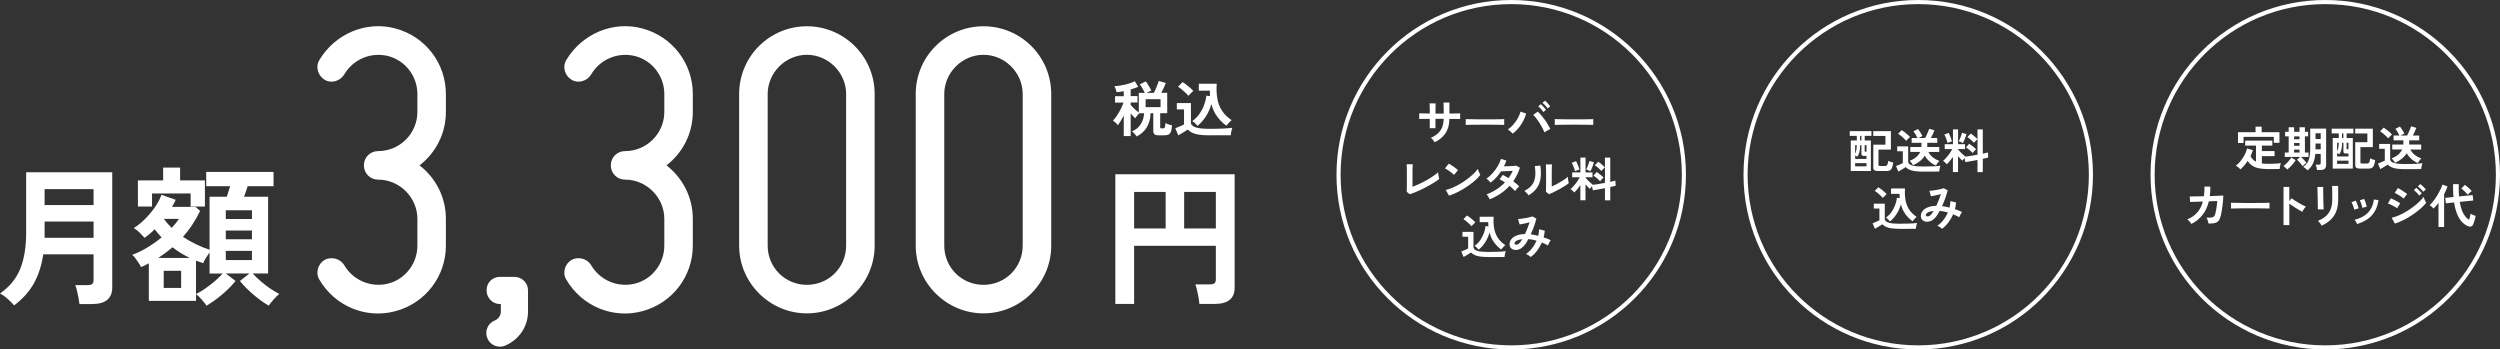 <?xml version="1.0" encoding="UTF-8"?><svg id="b" xmlns="http://www.w3.org/2000/svg" width="608.07" height="85" viewBox="0 0 608.07 85"><rect x="0" y="0" width="608.07" height="85" fill="#333333" stroke="none"/><g id="c"><path d="M3.44,74.28c-.39-.46-.92-.99-1.59-1.59-.67-.6-1.29-1.03-1.85-1.3,2.31-1.61,3.95-3.61,4.92-5.99.96-2.39,1.44-5.32,1.44-8.81v-14.69h20.94v27.99c0,2.7-1.62,4.06-4.86,4.06h-3.11c-.05-.44-.13-.95-.24-1.53-.11-.58-.23-1.16-.37-1.72-.13-.56-.27-1.01-.42-1.35h2.96c.54,0,.92-.09,1.15-.26.23-.17.35-.51.35-1.02v-6.21h-12.24c-.39,2.68-1.15,5.03-2.27,7.04-1.12,2.01-2.73,3.81-4.82,5.39ZM10.85,49.87h11.91v-3.87h-11.91v3.87ZM10.85,57.84h11.91v-3.95h-11.91v3.95Z" fill="#fff"/><path d="M50.24,74.36c-.29-.44-.69-.94-1.19-1.52-.5-.57-.96-1.01-1.37-1.3v1.64h-11.48v-9.14c-.32.17-.63.33-.93.49-.3.16-.63.3-.97.42-.12-.27-.31-.6-.57-.99-.26-.39-.52-.77-.8-1.15-.28-.38-.54-.65-.79-.82,1.22-.44,2.45-1.04,3.69-1.79,1.24-.75,2.4-1.57,3.47-2.45-.29-.32-.58-.64-.86-.97-.28-.33-.55-.66-.82-1.01-.39.39-.79.76-1.21,1.11-.42.35-.83.68-1.24.97-.32-.37-.73-.79-1.22-1.28-.5-.49-.97-.85-1.41-1.1.88-.54,1.77-1.25,2.67-2.14.9-.89,1.72-1.86,2.45-2.91.73-1.05,1.27-2.06,1.61-3.03l3.47,1.21c-.12.27-.26.55-.4.84-.15.29-.32.58-.51.88h5.74l1.1.99c-.54,1.12-1.15,2.21-1.85,3.27-.69,1.06-1.47,2.06-2.32,3.02,1.02.68,2.09,1.29,3.22,1.83,1.12.54,2.2.97,3.25,1.32v-12.9h4.2c.12-.39.26-.82.4-1.28.15-.46.28-.89.4-1.28h-5.81v-3.47h16.37v3.47h-6.29c-.12.39-.26.81-.42,1.26-.16.45-.31.88-.46,1.3h5.85v18.67h-3.76c.54.58,1.17,1.2,1.92,1.85.74.65,1.52,1.24,2.32,1.79.8.55,1.55.99,2.23,1.33-.39.32-.84.76-1.35,1.33-.51.57-.91,1.08-1.21,1.52-1.22-.71-2.46-1.6-3.73-2.69-1.27-1.08-2.36-2.19-3.29-3.31l2.34-1.83h-5.77l2.38,1.83c-.9,1.12-2,2.22-3.29,3.31-1.29,1.08-2.55,1.98-3.76,2.69ZM33.54,50.24v-6.36h6.14v-3.11h4.13v3.11h6.03v6.36h-3.47v-3.18h-9.39v3.18h-3.44ZM38.51,62.73h7.64c-1.49-.71-2.89-1.57-4.2-2.59-.54.46-1.09.91-1.66,1.33-.57.43-1.16.85-1.77,1.26ZM39.82,70.04h4.24v-4.17h-4.24v4.17ZM41.76,55.43c.73-.78,1.32-1.51,1.75-2.19h-3.65c.58.8,1.22,1.54,1.9,2.19ZM47.68,71.51c.68-.32,1.43-.75,2.23-1.32.8-.56,1.58-1.16,2.34-1.81.75-.65,1.39-1.26,1.9-1.85h-3.18v-5.15c-.27.39-.56.84-.88,1.35-.32.51-.54.94-.66,1.28-.29-.1-.58-.2-.88-.31-.29-.11-.58-.21-.88-.31v8.11ZM54.92,53.27h6.36v-2.12h-6.36v2.12ZM54.92,58.2h6.36v-2.12h-6.36v2.12ZM54.92,63.25h6.36v-2.23h-6.36v2.23Z" fill="#fff"/><path d="M271.28,73.92v-31.54h29.02v27.56c0,2.66-1.61,3.98-4.82,3.98h-3.76c-.02-.41-.09-.93-.2-1.55-.11-.62-.23-1.22-.37-1.81-.13-.58-.27-1.05-.42-1.39h3.54c.51,0,.88-.08,1.11-.26s.35-.51.35-1.02v-8.11h-19.88v14.14h-4.57ZM275.85,55.57h7.67v-8.88h-7.67v8.88ZM288.02,55.57h7.71v-8.88h-7.71v8.88Z" fill="#fff"/><path d="M276.46,33.21c-.13-.22-.3-.45-.52-.7-.22-.25-.43-.44-.63-.57.64-.24,1.17-.58,1.6-1.04s.76-.98.99-1.57c.23-.59.35-1.18.38-1.78h-1.18c-.16.15-.33.34-.53.59-.2.25-.34.45-.44.62-.16-.14-.33-.31-.53-.52-.2-.21-.39-.43-.59-.65v5.5h-1.68v-4.96c-.25.47-.5.91-.76,1.33-.26.42-.49.75-.68,1.01-.08-.14-.19-.28-.34-.43-.15-.15-.3-.29-.46-.42-.15-.13-.28-.22-.39-.28.3-.3.62-.71.96-1.21.33-.5.64-1.04.93-1.6s.52-1.09.68-1.58h-2.06v-1.56h2.12v-1.21c-.3.06-.6.11-.9.15-.29.04-.57.08-.84.1-.02-.12-.06-.27-.12-.46-.06-.19-.13-.37-.21-.56-.07-.19-.14-.34-.21-.46.32,0,.71-.03,1.15-.1.44-.06.9-.15,1.38-.26.48-.11.93-.23,1.36-.38.43-.14.78-.3,1.07-.46l.84,1.34c-.25.13-.54.25-.85.35-.31.11-.64.21-.99.31v1.62h1.65v1.56h-1.65v.59c.16.19.35.39.57.62.22.23.46.46.71.68.25.22.48.4.7.55v-4.79h1.46c-.16-.33-.35-.7-.58-1.1-.23-.4-.44-.73-.64-.97l1.47-.72c.14.19.29.41.46.68.17.27.34.54.49.82.16.27.29.53.4.76-.17.06-.36.14-.57.24-.21.1-.4.2-.58.29h1.75c.16-.3.31-.63.47-.99.16-.35.3-.7.43-1.04.13-.34.23-.62.29-.86l1.72.5c-.12.31-.28.69-.48,1.13-.2.44-.41.86-.64,1.25h1.46v4.97h-1.71v3.38c0,.11.02.18.07.23.04.04.15.07.3.07h.32c.13,0,.23-.02.31-.07.08-.05.14-.16.18-.35.04-.18.08-.47.11-.86.12.06.27.13.47.21s.39.15.6.21c.2.06.38.11.52.14-.04.67-.13,1.18-.27,1.53-.14.35-.34.59-.6.71s-.6.18-1.02.18h-1.29c-.51,0-.87-.08-1.07-.25-.21-.17-.31-.45-.31-.84v-4.29h-.66c-.02,1.25-.31,2.36-.86,3.33s-1.4,1.75-2.54,2.32ZM278.65,26.05h3.63v-1.93h-3.63v1.93Z" fill="#fff"/><path d="M294.29,32.92c-1.04,0-1.9-.05-2.59-.15-.69-.1-1.25-.26-1.69-.47-.44-.21-.82-.47-1.13-.79-.18.13-.4.28-.68.45-.28.17-.56.34-.85.52-.29.17-.54.32-.76.43l-.72-1.72c.2-.08.43-.17.71-.29s.55-.23.82-.35.46-.22.59-.29v-3.66h-1.75v-1.53h3.43v4.97c.19.47.63.8,1.35,1s1.81.29,3.29.29c1.25,0,2.33-.02,3.24-.07.9-.04,1.63-.11,2.19-.18-.05.11-.1.28-.16.51-.06.23-.11.47-.15.71s-.06.44-.07.59c-.28,0-.63,0-1.07,0s-.91,0-1.4.01-.97,0-1.42,0h-1.15ZM289.07,23.31c-.18-.22-.41-.46-.71-.74s-.6-.55-.93-.82-.62-.49-.9-.65l1.1-1.13c.25.14.54.34.88.6.34.26.67.53.99.81.32.28.57.52.74.73-.09.08-.21.19-.37.35-.16.15-.31.31-.46.46-.15.16-.27.29-.35.4ZM291.27,30.61c-.17-.21-.37-.42-.6-.64s-.46-.39-.68-.52c.68-.47,1.25-1.04,1.73-1.72.48-.68.86-1.4,1.15-2.18.29-.77.48-1.54.57-2.29l.88.13c-.02-.22-.03-.43-.04-.65s-.01-.45-.01-.68h-2.68v-1.69h4.35c-.09,1.32-.04,2.53.15,3.61.19,1.08.56,2.06,1.12,2.92s1.34,1.64,2.35,2.32c-.23.19-.46.42-.71.69s-.44.5-.57.66c-.86-.63-1.61-1.37-2.24-2.23-.63-.86-1.09-1.87-1.4-3.04-.3,1.08-.74,2.07-1.3,2.96-.56.9-1.25,1.68-2.07,2.35Z" fill="#fff"/><path d="M101.52,59.74v-6.51c0-5.21-4.34-9.54-9.54-9.54-1.95,0-3.47-1.52-3.47-3.47s1.52-3.47,3.47-3.47c5.21,0,9.54-4.23,9.54-9.54v-4.34c0-4.34-2.93-8.13-7.05-9.22-4.23-1.08-8.57.76-10.74,4.45-.98,1.63-3.14,2.28-4.77,1.3s-2.28-3.14-1.3-4.77c3.8-6.4,11.39-9.65,18.54-7.7,7.27,1.95,12.25,8.46,12.25,15.94v4.34c0,5.31-2.49,9.98-6.4,13.01,3.9,3.04,6.4,7.7,6.4,13.01v6.51c0,7.48-4.99,13.99-12.25,15.94-7.16,1.95-14.75-1.19-18.54-7.7-.98-1.63-.33-3.8,1.3-4.77,1.63-.87,3.8-.33,4.77,1.3,2.17,3.69,6.51,5.53,10.74,4.45,4.12-1.08,7.05-4.88,7.05-9.22Z" fill="#fff"/><path d="M121.82,75.79v-1.84h-.22c-1.84,0-3.25-1.52-3.25-3.36s1.41-3.25,3.25-3.25h3.47c1.84,0,3.36,1.41,3.36,3.25v5.21c0,3.58-2.17,6.83-5.53,8.24-1.73.76-3.69-.11-4.34-1.73-.76-1.74.11-3.69,1.74-4.34.87-.33,1.52-1.19,1.52-2.17Z" fill="#fff"/><path d="M161.58,59.74v-6.51c0-5.21-4.34-9.54-9.54-9.54-1.95,0-3.47-1.52-3.47-3.47s1.52-3.47,3.47-3.47c5.21,0,9.54-4.23,9.54-9.54v-4.34c0-4.34-2.93-8.13-7.05-9.22-4.23-1.08-8.57.76-10.74,4.45-.98,1.63-3.14,2.28-4.77,1.3s-2.28-3.14-1.3-4.77c3.8-6.4,11.39-9.65,18.54-7.7,7.27,1.95,12.25,8.46,12.25,15.94v4.34c0,5.31-2.49,9.98-6.4,13.01,3.9,3.04,6.4,7.7,6.4,13.01v6.51c0,7.48-4.99,13.99-12.25,15.94-7.16,1.95-14.75-1.19-18.54-7.7-.98-1.63-.33-3.8,1.3-4.77,1.63-.87,3.8-.33,4.77,1.3,2.17,3.69,6.51,5.53,10.74,4.45,4.12-1.08,7.05-4.88,7.05-9.22Z" fill="#fff"/><path d="M179.78,59.74V22.87c0-9.11,7.37-16.48,16.48-16.48s16.48,7.37,16.48,16.48v36.87c0,9.11-7.48,16.48-16.48,16.48s-16.48-7.37-16.48-16.48ZM186.72,22.87v36.87c0,5.31,4.23,9.54,9.54,9.54s9.54-4.23,9.54-9.54V22.87c0-5.21-4.34-9.54-9.54-9.54s-9.54,4.34-9.54,9.54Z" fill="#fff"/><path d="M222.73,59.74V22.87c0-9.11,7.37-16.48,16.48-16.48s16.48,7.37,16.48,16.48v36.87c0,9.11-7.48,16.48-16.48,16.48s-16.48-7.37-16.48-16.48ZM229.67,22.87v36.87c0,5.31,4.23,9.54,9.54,9.54s9.54-4.23,9.54-9.54V22.87c0-5.21-4.34-9.54-9.54-9.54s-9.54,4.34-9.54,9.54Z" fill="#fff"/><circle cx="367.57" cy="42.5" r="42" fill="none" stroke="#fff" stroke-miterlimit="10"/><circle cx="466.57" cy="42.5" r="42" fill="none" stroke="#fff" stroke-miterlimit="10"/><circle cx="565.57" cy="42.5" r="42" fill="none" stroke="#fff" stroke-miterlimit="10"/><path d="M348.95,34.58c-.1-.16-.24-.35-.41-.56-.18-.21-.35-.38-.53-.5,1.05-.44,1.83-1.02,2.34-1.76.51-.74.77-1.69.8-2.86h-2.01v2.28h-1.38v-2.27c-.38,0-.74,0-1.08,0-.35,0-.65,0-.92.01-.26,0-.45,0-.57.02v-1.38c.08,0,.25,0,.51.01.26,0,.57.01.93.02.36,0,.74,0,1.13.02,0-.35,0-.69,0-1.02s0-.62-.02-.88-.02-.44-.03-.56h1.48c0,.12-.02.3-.02.56,0,.26-.01.56-.02.89,0,.33,0,.67,0,1.02h2.01c0-.27,0-.57-.01-.92s-.02-.68-.02-1c0-.33-.01-.58-.02-.77h1.43v2.69c.38,0,.74-.01,1.08-.02.35,0,.66,0,.93-.01.27,0,.47,0,.6-.02v1.38c-.12,0-.32-.01-.59-.02s-.58,0-.94-.01c-.35,0-.72,0-1.09,0-.02,1.41-.33,2.57-.93,3.47s-1.48,1.64-2.64,2.21Z" fill="#fff"/><path d="M356.5,30.4c0-.11.01-.25.01-.44v-.55c0-.18,0-.33-.01-.44.15,0,.4.02.78.02.37,0,.81.02,1.33.02.52,0,1.07.01,1.66.02.59,0,1.18,0,1.77,0s1.15,0,1.67-.01c.52,0,.98-.02,1.36-.02.38,0,.65-.02.81-.03,0,.1-.01.24-.02.42s0,.37,0,.56,0,.33,0,.43c-.19,0-.47-.02-.84-.02-.37,0-.8-.02-1.3-.02-.49,0-1.02-.01-1.57-.01h-1.68c-.57,0-1.11,0-1.62.01-.51,0-.97.02-1.38.02-.41,0-.73.02-.97.03Z" fill="#fff"/><path d="M367.94,32.51c-.14-.16-.32-.34-.54-.53-.23-.19-.44-.36-.65-.49.5-.35.97-.77,1.39-1.26.42-.49.78-1,1.07-1.54s.5-1.05.62-1.54l1.38.47c-.17.6-.41,1.2-.72,1.8-.31.6-.68,1.17-1.11,1.69-.43.53-.91.99-1.44,1.4ZM375.65,32.19c-.13-.34-.3-.71-.51-1.11-.21-.4-.44-.8-.7-1.2-.26-.4-.52-.77-.78-1.11-.26-.34-.51-.62-.75-.84l1.12-.78c.27.24.54.52.83.86.29.34.57.7.85,1.08.28.39.54.77.77,1.17s.43.77.6,1.12c-.19.09-.42.21-.69.36-.27.15-.52.29-.74.45ZM375.38,27.25c-.15-.24-.34-.49-.58-.76s-.46-.49-.65-.65l.63-.5c.11.09.25.23.41.4.16.18.32.35.48.53.16.18.28.33.36.46l-.65.52ZM376.41,26.38c-.15-.24-.34-.49-.58-.75-.24-.26-.46-.48-.66-.65l.63-.5c.11.09.25.23.42.4.16.18.33.35.48.53.16.18.28.33.36.45l-.65.52Z" fill="#fff"/><path d="M378.16,30.4c0-.11.01-.25.01-.44v-.55c0-.18,0-.33-.01-.44.15,0,.4.02.78.02.37,0,.81.02,1.33.02.52,0,1.07.01,1.66.02.59,0,1.18,0,1.77,0s1.15,0,1.67-.01c.52,0,.98-.02,1.36-.02.38,0,.65-.02.81-.03,0,.1-.01.24-.02.42s0,.37,0,.56,0,.33,0,.43c-.19,0-.47-.02-.84-.02-.37,0-.8-.02-1.3-.02-.49,0-1.02-.01-1.57-.01h-1.68c-.57,0-1.11,0-1.62.01-.51,0-.97.02-1.38.02-.41,0-.73.02-.97.03Z" fill="#fff"/><path d="M342.9,47.24l-.75-.57c0-.09.02-.26.02-.52,0-.25.01-.55.02-.91s0-.73,0-1.14v-1.21c0-.44,0-.86,0-1.26s0-.74-.02-1.03c0-.29-.02-.51-.02-.64h1.47c-.02.14-.03.36-.04.67s-.01.65-.02,1.03c0,.38,0,.77,0,1.16v2.62c.53-.2,1.09-.44,1.69-.72.6-.28,1.18-.58,1.76-.91.58-.33,1.11-.65,1.59-.98.48-.33.88-.64,1.18-.94,0,.13.03.3.06.52s.07.43.11.64.08.36.11.47c-.31.25-.67.52-1.11.8-.43.28-.91.56-1.42.84-.51.28-1.04.56-1.58.82-.54.26-1.07.5-1.59.72-.52.21-1.01.39-1.46.54Z" fill="#fff"/><path d="M353.66,42.54c-.1-.11-.24-.23-.42-.38-.18-.15-.38-.3-.6-.46-.22-.16-.43-.31-.64-.44s-.39-.24-.54-.3l.92-1.16c.15.08.33.19.54.32.21.13.42.27.64.42.22.15.42.3.61.45.19.15.34.28.46.4l-.98,1.15ZM352.43,47.6l-.78-1.41c.54-.11,1.12-.3,1.72-.57.6-.26,1.2-.57,1.81-.93.6-.36,1.18-.74,1.72-1.15s1.04-.82,1.48-1.25c.44-.42.8-.82,1.07-1.21.03.13.08.29.15.48.07.19.15.38.24.56.08.18.16.32.22.42-.38.48-.84.97-1.41,1.46-.56.49-1.18.97-1.87,1.42-.68.46-1.39.87-2.14,1.25s-1.48.68-2.21.92Z" fill="#fff"/><path d="M362.35,48.48c-.1-.21-.22-.44-.37-.67s-.28-.41-.41-.53c.85-.31,1.65-.71,2.42-1.21.76-.5,1.45-1.07,2.06-1.71-.23-.15-.46-.29-.68-.42-.22-.13-.44-.24-.64-.33l.79-1.06c.44.2.9.46,1.4.77.2-.28.39-.57.56-.87.18-.29.33-.6.46-.9-.32.02-.67.03-1.04.05s-.72.03-1.04.05c-.32.01-.57.02-.76.03-.34.51-.72,1-1.14,1.46-.42.46-.89.89-1.4,1.28-.12-.15-.28-.33-.48-.53-.2-.2-.38-.34-.53-.42.54-.38,1.04-.84,1.51-1.37.47-.53.88-1.09,1.23-1.69.35-.6.61-1.18.79-1.76l1.32.41c-.08.24-.18.47-.28.71s-.21.46-.32.68c.34,0,.7-.02,1.1-.03.39-.01.76-.03,1.11-.05s.61-.04.79-.06l.9.48c-.2.61-.44,1.19-.71,1.74-.28.55-.58,1.07-.92,1.56.29.21.56.43.82.65s.47.42.64.61c-.11.08-.23.18-.36.32s-.26.28-.38.42c-.12.15-.21.27-.28.38-.36-.41-.81-.83-1.34-1.27-.64.71-1.37,1.34-2.17,1.88-.81.54-1.69,1.01-2.63,1.39Z" fill="#fff"/><path d="M371.79,47.52c-.1-.17-.25-.36-.45-.57-.2-.21-.38-.39-.55-.52.63-.34,1.15-.7,1.53-1.1.39-.4.67-.84.84-1.33.18-.49.27-1.03.29-1.62.01-.6-.03-1.26-.13-1.99l1.34-.11c.16,1.15.18,2.17.05,3.07-.13.9-.43,1.69-.9,2.37-.47.68-1.15,1.28-2.03,1.8ZM376.76,47.25l-.75-.6c.01-.12.02-.38.03-.76,0-.38,0-.84.01-1.37,0-.53,0-1.06,0-1.61,0-.67,0-1.26-.01-1.76,0-.5-.02-.89-.03-1.17h1.47c-.02.14-.03.36-.03.66,0,.3-.01.65-.02,1.04s0,.78,0,1.17v2.5c.33-.14.68-.31,1.06-.5.38-.2.75-.41,1.12-.63.37-.22.71-.44,1.02-.65.31-.21.55-.41.72-.59,0,.15.01.33.04.54.03.21.06.42.09.61.04.19.06.33.09.42-.25.21-.58.45-.99.71-.41.26-.85.52-1.31.77s-.92.49-1.36.7c-.44.21-.82.38-1.14.51Z" fill="#fff"/><path d="M384.39,48.73v-3.7c-.24.35-.48.68-.74.99-.26.31-.51.57-.75.79-.11-.14-.25-.29-.42-.45-.18-.16-.34-.28-.49-.37.26-.21.53-.48.81-.8.28-.32.55-.66.8-1.02.25-.36.47-.72.64-1.06h-1.84v-1.18h2v-3.59h1.25v3.59h1.69v1.18h-1.69v.11c.14.17.32.37.53.59.22.23.44.44.67.65.23.21.43.38.61.5.38-.05.83-.11,1.35-.2s1.04-.18,1.56-.28v-3.77c-.08.07-.18.16-.29.27-.11.11-.22.22-.32.33-.1.11-.18.2-.24.28-.21-.22-.47-.47-.76-.73-.29-.27-.58-.49-.86-.65l.84-.87c.27.17.55.38.86.65.3.26.56.5.77.72v-2.38h1.29v5.91c.27-.06.51-.12.72-.17.21-.05.39-.1.52-.14l.08,1.25c-.17.05-.36.09-.58.14-.22.05-.47.11-.74.17v3.24h-1.29v-2.96c-.55.11-1.09.21-1.62.3-.53.1-.97.17-1.32.22l-.22-.99c-.1.11-.2.23-.29.35s-.17.22-.21.3c-.17-.15-.34-.31-.53-.51-.18-.19-.36-.39-.54-.61v3.88h-1.25ZM383.09,41.64c-.04-.18-.1-.4-.19-.66s-.18-.51-.29-.76-.21-.46-.3-.62l1.04-.41c.09.15.19.36.3.63.11.26.21.53.31.79.1.26.16.48.2.65-.15.03-.34.09-.57.17-.23.08-.4.16-.5.22ZM386.83,41.66c-.12-.07-.29-.15-.5-.25-.21-.1-.39-.16-.52-.19.08-.15.18-.35.29-.6.11-.25.21-.51.3-.78.09-.27.16-.5.2-.69l1.09.32c-.03.14-.08.31-.15.51-.07.2-.15.41-.24.63-.08.22-.17.42-.25.61s-.16.33-.22.44ZM389.22,44.09c-.21-.22-.47-.46-.77-.72s-.59-.47-.88-.64l.79-.9c.18.11.38.25.58.41.21.16.41.32.6.48.19.16.37.32.51.45-.08.06-.17.15-.28.26-.11.11-.21.23-.32.34-.1.12-.19.22-.25.3Z" fill="#fff"/><path d="M362,62.51c-.81,0-1.48-.04-2.02-.12-.54-.08-.98-.2-1.32-.37-.34-.16-.64-.37-.88-.61-.14.1-.32.22-.53.35s-.44.27-.67.4-.42.25-.59.34l-.56-1.34c.15-.06.34-.14.56-.22s.43-.18.64-.28c.21-.1.36-.17.46-.22v-2.86h-1.37v-1.19h2.67v3.88c.15.37.5.63,1.05.78.55.15,1.41.23,2.57.23.98,0,1.82-.02,2.53-.05.7-.03,1.27-.08,1.71-.14-.04.08-.08.22-.13.4s-.08.37-.12.56-.05.34-.06.46c-.21,0-.49,0-.84,0-.34,0-.71,0-1.1.01-.39,0-.76,0-1.11,0h-.9ZM357.92,55.02c-.14-.17-.32-.36-.55-.57-.23-.21-.47-.43-.72-.64-.25-.21-.49-.38-.7-.51l.86-.88c.19.11.42.26.68.46.26.2.52.41.77.63.25.22.44.41.58.57-.07.06-.17.15-.29.27-.12.12-.24.24-.36.36-.12.12-.21.23-.27.31ZM359.64,60.71c-.13-.16-.29-.33-.46-.5-.18-.17-.36-.31-.53-.41.53-.37.98-.81,1.35-1.34.37-.53.67-1.09.9-1.7.23-.6.37-1.2.44-1.79l.69.1c-.01-.17-.03-.34-.03-.51,0-.17-.01-.35-.01-.53h-2.09v-1.32h3.4c-.07,1.03-.03,1.97.12,2.82s.44,1.6.87,2.28c.44.67,1.05,1.28,1.84,1.81-.18.15-.36.33-.55.54-.19.21-.34.39-.45.52-.67-.49-1.25-1.07-1.74-1.74-.49-.67-.85-1.46-1.09-2.37-.24.84-.58,1.61-1.02,2.31-.44.7-.98,1.31-1.61,1.83Z" fill="#fff"/><path d="M372.32,62.52c-.12-.13-.3-.27-.53-.42s-.44-.26-.61-.33c.54-.38,1.04-.84,1.48-1.41.44-.56.8-1.17,1.08-1.82-.33-.1-.66-.18-1-.25s-.67-.11-.99-.14c-.2.38-.4.72-.61,1.03-.21.31-.42.57-.64.79-.32.33-.67.56-1.05.69-.38.13-.74.17-1.09.11-.35-.06-.63-.2-.86-.44s-.33-.55-.33-.95c0-.44.15-.85.44-1.22s.71-.66,1.27-.88c.55-.22,1.23-.34,2.04-.36.21-.44.41-.9.6-1.39s.36-.98.52-1.46c-.28.08-.58.15-.89.22-.31.07-.6.14-.87.19-.27.05-.5.09-.67.11l-.37-1.32c.2,0,.46-.03.77-.07.31-.04.64-.09.99-.15.35-.06.68-.13.99-.2.31-.07.56-.14.74-.21l.96.52c-.13.54-.31,1.14-.55,1.82-.24.68-.51,1.35-.82,2.01.29.04.59.09.89.15.3.06.61.13.92.22.07-.27.12-.53.16-.8.04-.26.06-.53.07-.79l1.37.33c-.04.54-.13,1.08-.28,1.63.31.1.61.21.9.32.29.12.58.24.84.37-.08.09-.16.21-.25.37-.09.15-.17.31-.25.48s-.13.31-.18.43c-.24-.13-.48-.26-.73-.38-.25-.13-.5-.24-.76-.34-.3.7-.68,1.35-1.14,1.97-.46.62-.98,1.13-1.56,1.56ZM368.37,59.22c.02.1.08.18.2.24.12.06.26.07.43.03.17-.04.36-.15.56-.34.11-.11.22-.24.34-.41.12-.17.24-.36.37-.57-.65.07-1.14.21-1.46.42s-.47.43-.44.65Z" fill="#fff"/><path d="M450.16,41.6v-7.44h1.47v-1.12h-1.72v-1.15h5.28v1.15h-1.64v1.12h1.5v7.44h-4.89ZM451.22,38.65h2.77v-.72h-.51c-.26,0-.45-.03-.56-.1-.11-.07-.17-.21-.17-.42v-2.09h-.33c0,.48-.02.89-.07,1.22s-.12.62-.22.86c-.1.25-.22.49-.37.72-.07-.05-.15-.1-.25-.15-.1-.05-.19-.1-.28-.14v.83ZM451.22,37.36c.13-.25.23-.53.29-.84.06-.31.1-.71.11-1.2h-.4v2.04ZM451.22,40.46h2.77v-.78h-2.77v.78ZM452.42,34.17h.33v-1.12h-.33v1.12ZM453.81,36.89h.18v-1.57h-.45v1.37c0,.1.02.16.06.18s.11.03.21.03ZM456.83,41.6c-.44,0-.74-.06-.92-.19-.18-.13-.27-.35-.27-.65v-5.58h2.95v-2.11h-2.96v-1.18h4.29v4.5h-3.02v3.7c0,.11.03.18.08.22.05.04.15.06.32.06h1.16c.28,0,.48-.09.58-.26.1-.17.18-.5.22-.99.09.05.21.1.36.16.15.06.3.11.46.15.16.05.3.08.41.11-.08.55-.18.98-.3,1.27-.12.3-.29.51-.5.62-.21.11-.5.17-.85.17h-2.01Z" fill="#fff"/><path d="M467.73,41.74c-.81,0-1.48-.04-2.02-.12-.54-.08-.98-.2-1.32-.37-.34-.16-.64-.37-.88-.61-.14.1-.32.22-.53.35s-.44.27-.67.4-.42.25-.59.34l-.56-1.35c.15-.05.34-.13.56-.22s.43-.18.64-.28c.21-.09.36-.16.46-.22v-2.86h-1.37v-1.19h2.67v3.88c.15.37.5.63,1.05.78.55.15,1.41.23,2.57.23.98,0,1.82-.02,2.53-.05.7-.03,1.27-.08,1.71-.14-.04.08-.08.22-.13.4s-.08.37-.12.56-.05.34-.06.46c-.21,0-.49,0-.84,0-.34,0-.71,0-1.1.01-.39,0-.76,0-1.11,0h-.9ZM463.65,34.25c-.14-.17-.32-.36-.55-.57-.23-.21-.47-.43-.72-.64-.25-.21-.49-.38-.7-.51l.86-.88c.19.11.42.26.68.46.26.2.52.41.77.63.25.22.44.41.58.57-.07.06-.17.15-.29.27-.12.12-.24.24-.36.36-.12.12-.21.23-.27.31ZM470.89,40.26c-.58-.24-1.11-.56-1.58-.98s-.86-.88-1.15-1.41c-.29.48-.68.92-1.16,1.31-.48.39-1.04.73-1.69,1.02-.05-.11-.13-.23-.23-.38-.1-.15-.21-.29-.32-.42-.11-.13-.21-.23-.29-.29,1.27-.47,2.13-1.19,2.58-2.15h-2.41v-1.21h2.71s0-.05,0-.07,0-.05,0-.07v-.88h-2.38v-1.17h1.41c-.13-.29-.28-.58-.46-.88-.18-.29-.35-.54-.52-.74l1.11-.56c.2.25.4.53.6.86.2.33.36.61.48.85-.14.07-.29.14-.46.22-.17.08-.33.16-.48.25h1.61c.12-.21.24-.45.37-.74.13-.29.25-.57.36-.84.11-.27.18-.49.23-.65l1.29.36c-.09.25-.22.56-.38.91-.16.35-.32.67-.48.96h1.55v1.17h-2.43v1.02h2.92v1.21h-2.64c.22.47.56.89,1.01,1.26.45.37,1,.68,1.65.91-.08.08-.18.18-.29.32-.11.14-.21.28-.31.42-.1.15-.17.27-.22.38Z" fill="#fff"/><path d="M475,41.87v-3.7c-.24.35-.48.68-.74.99-.26.31-.51.57-.75.79-.11-.14-.25-.29-.42-.45-.18-.16-.34-.28-.49-.37.26-.21.53-.48.81-.8.28-.32.55-.66.8-1.02.25-.36.47-.72.64-1.06h-1.84v-1.18h2v-3.59h1.25v3.59h1.69v1.18h-1.69v.11c.14.17.32.37.53.59.22.23.44.44.67.65.23.21.43.38.61.5.38-.05.83-.11,1.35-.2s1.04-.18,1.56-.28v-3.77c-.08.07-.18.16-.29.27-.11.11-.22.22-.32.33-.1.11-.18.2-.24.28-.21-.22-.47-.47-.76-.73-.29-.27-.58-.49-.86-.65l.84-.87c.27.17.55.38.86.65.3.26.56.5.77.72v-2.38h1.29v5.91c.27-.06.51-.12.72-.17.21-.05.39-.1.52-.14l.08,1.25c-.17.05-.36.09-.58.14-.22.05-.47.11-.74.17v3.24h-1.29v-2.96c-.55.11-1.09.21-1.62.3-.53.1-.97.17-1.32.22l-.22-.99c-.1.11-.2.23-.29.35s-.17.22-.21.3c-.17-.15-.34-.31-.53-.51-.18-.19-.36-.39-.54-.61v3.88h-1.25ZM473.7,34.77c-.04-.18-.1-.4-.19-.66s-.18-.51-.29-.76-.21-.46-.3-.62l1.04-.41c.09.15.19.36.3.63.11.26.21.53.31.79.1.26.16.48.2.65-.15.03-.34.09-.57.17-.23.08-.4.16-.5.22ZM477.44,34.8c-.12-.07-.29-.15-.5-.25-.21-.1-.39-.16-.52-.19.08-.15.18-.35.29-.6.11-.25.21-.51.3-.78.09-.27.16-.5.2-.69l1.09.32c-.03.14-.08.31-.15.51-.07.2-.15.41-.24.63-.08.22-.17.42-.25.61s-.16.33-.22.44ZM479.83,37.22c-.21-.22-.47-.46-.77-.72s-.59-.47-.88-.64l.79-.9c.18.11.38.25.58.41.21.16.41.32.6.48.19.16.37.32.51.45-.08.06-.17.15-.28.26-.11.11-.21.23-.32.34-.1.12-.19.22-.25.3Z" fill="#fff"/><path d="M462.04,55.65c-.81,0-1.48-.04-2.02-.12-.54-.08-.98-.2-1.32-.37-.34-.16-.64-.37-.88-.61-.14.1-.32.22-.53.35s-.44.27-.67.4-.42.25-.59.34l-.56-1.34c.15-.06.34-.14.56-.22s.43-.18.64-.28c.21-.1.36-.17.46-.22v-2.86h-1.37v-1.19h2.67v3.88c.15.37.5.63,1.05.78.55.15,1.41.23,2.57.23.98,0,1.82-.02,2.53-.05.7-.03,1.27-.08,1.71-.14-.04.08-.08.22-.13.4s-.08.37-.12.56-.05.34-.06.46c-.21,0-.49,0-.84,0-.34,0-.71,0-1.1.01-.39,0-.76,0-1.11,0h-.9ZM457.97,48.15c-.14-.17-.32-.36-.55-.57-.23-.21-.47-.43-.72-.64-.25-.21-.49-.38-.7-.51l.86-.88c.19.11.42.26.68.46.26.2.52.41.77.63.25.22.44.41.58.57-.07.06-.17.15-.29.27-.12.12-.24.24-.36.36-.12.12-.21.23-.27.31ZM459.69,53.84c-.13-.16-.29-.33-.46-.5-.18-.17-.36-.31-.53-.41.53-.37.98-.81,1.35-1.34.37-.53.67-1.09.9-1.7.23-.6.37-1.2.44-1.79l.69.1c-.01-.17-.03-.34-.03-.51,0-.17-.01-.35-.01-.53h-2.09v-1.32h3.4c-.07,1.03-.03,1.97.12,2.82s.44,1.6.87,2.28c.44.67,1.05,1.28,1.84,1.81-.18.15-.36.33-.55.54-.19.21-.34.39-.45.52-.67-.49-1.25-1.07-1.74-1.74-.49-.67-.85-1.46-1.09-2.37-.24.84-.58,1.61-1.02,2.31-.44.7-.98,1.31-1.61,1.83Z" fill="#fff"/><path d="M472.36,55.66c-.12-.13-.3-.27-.53-.42s-.44-.26-.61-.33c.54-.38,1.04-.84,1.48-1.41.44-.56.8-1.17,1.08-1.82-.33-.1-.66-.18-1-.25s-.67-.11-.99-.14c-.2.38-.4.72-.61,1.03-.21.31-.42.57-.64.79-.32.33-.67.56-1.05.69-.38.13-.74.17-1.09.11-.35-.06-.63-.2-.86-.44s-.33-.55-.33-.95c0-.44.15-.85.44-1.22s.71-.66,1.27-.88c.55-.22,1.23-.34,2.04-.36.21-.44.41-.9.6-1.39s.36-.98.52-1.46c-.28.08-.58.15-.89.22-.31.07-.6.14-.87.19-.27.05-.5.09-.67.11l-.37-1.32c.2,0,.46-.03.77-.07.31-.04.64-.09.99-.15.35-.06.68-.13.99-.2.31-.07.56-.14.74-.21l.96.52c-.13.54-.31,1.14-.55,1.82-.24.68-.51,1.35-.82,2.01.29.04.59.09.89.15.3.06.61.13.92.22.07-.27.12-.53.16-.8.04-.26.06-.53.07-.79l1.37.33c-.04.54-.13,1.08-.28,1.63.31.1.61.21.9.32.29.12.58.24.84.37-.08.09-.16.21-.25.37-.09.15-.17.31-.25.48s-.13.31-.18.43c-.24-.13-.48-.26-.73-.38-.25-.13-.5-.24-.76-.34-.3.7-.68,1.35-1.14,1.97-.46.62-.98,1.13-1.56,1.56ZM468.41,52.35c.02.1.08.18.2.24.12.06.26.07.43.03.17-.04.36-.15.56-.34.11-.11.22-.24.34-.41.12-.17.24-.36.37-.57-.65.07-1.14.21-1.46.42s-.47.43-.44.65Z" fill="#fff"/><path d="M544.95,41.22c-.08-.1-.18-.21-.32-.33-.13-.12-.27-.24-.42-.34-.15-.1-.28-.18-.4-.24.42-.31.82-.7,1.19-1.17s.69-.96.97-1.49c.28-.53.47-1.05.6-1.56l1.39.45c-.15.47-.34.95-.57,1.44.31.6.75,1.06,1.33,1.35v-3.91h-2.63v-1.22h6.61v1.22h-2.55v1.33h3.09v1.23h-3.09v1.77c.22.03.46.05.7.07.24.02.5.02.78.02.34,0,.69,0,1.07-.01s.75-.02,1.11-.05c.36-.03.68-.06.96-.1-.03.08-.07.22-.12.4s-.09.37-.12.57c-.04.2-.06.35-.06.46-.29,0-.61,0-.95,0s-.67,0-1,.01-.63,0-.9,0c-.89,0-1.64-.07-2.26-.2-.62-.13-1.14-.35-1.57-.64s-.79-.67-1.11-1.12c-.51.77-1.09,1.45-1.75,2.04ZM544.34,34.8v-2.64h4.27v-1.35h1.49v1.35h4.33v2.58h-1.37v-1.45h-7.36v1.5h-1.37Z" fill="#fff"/><path d="M556.32,41.22c-.12-.15-.28-.3-.46-.46-.19-.16-.35-.29-.49-.36.13-.08.29-.21.46-.37.18-.16.37-.35.56-.55s.37-.41.53-.61c.17-.21.29-.39.38-.56l1.08.64c-.17.28-.38.56-.62.86s-.5.57-.75.82c-.26.25-.49.46-.69.61ZM560.05,40.41c-.11-.17-.24-.35-.4-.55-.16-.2-.32-.39-.49-.57-.17-.18-.33-.33-.47-.45l.78-.67h-3.75v-1.07h.95v-3.94h-.87v-1.1h.87v-1.11h1.32v1.11h1.31v-1.11h1.32v1.11h.78v1.1h-.78v3.94h.88v1.07h-1.86c.15.11.3.26.48.43.17.17.34.35.5.53.16.18.29.34.38.48-.07.05-.17.12-.29.21-.13.1-.25.2-.37.3s-.22.2-.29.29ZM557.99,33.88h1.31v-.71h-1.31v.71ZM557.99,35.47h1.31v-.69h-1.31v.69ZM557.99,37.1h1.31v-.71h-1.31v.71ZM561.25,41.41c-.12-.13-.27-.27-.48-.43-.2-.16-.39-.29-.57-.38.41-.29.75-.63,1-1,.25-.38.43-.84.54-1.4.11-.55.17-1.23.17-2.04v-4.88h3.87v8.84c0,.42-.11.73-.33.93-.22.2-.58.3-1.07.3h-.83c-.02-.19-.05-.42-.11-.68-.06-.26-.13-.47-.2-.62h.76c.17,0,.29-.03.36-.1.07-.07.1-.16.1-.29v-2.21h-1.31c-.08.93-.28,1.71-.58,2.35-.3.64-.74,1.18-1.33,1.64ZM563.2,33.81h1.26v-1.4h-1.26v1.4ZM563.2,36.32h1.26v-1.4h-1.26v1.4Z" fill="#fff"/><path d="M567.38,41.01v-7.44h1.47v-1.12h-1.72v-1.15h5.28v1.15h-1.64v1.12h1.5v7.44h-4.89ZM568.45,38.06h2.77v-.72h-.51c-.26,0-.45-.04-.56-.1-.11-.07-.17-.21-.17-.42v-2.09h-.33c0,.48-.02.89-.07,1.22s-.12.62-.22.86c-.1.25-.22.49-.37.72-.07-.05-.15-.1-.25-.15s-.19-.1-.28-.14v.83ZM568.45,36.76c.13-.25.23-.53.29-.84.06-.31.1-.71.11-1.2h-.4v2.04ZM568.45,39.86h2.77v-.78h-2.77v.78ZM569.64,33.57h.33v-1.12h-.33v1.12ZM571.03,36.29h.18v-1.57h-.45v1.37c0,.1.02.16.06.18.04.02.11.03.21.03ZM574.05,41.01c-.44,0-.74-.07-.92-.2-.18-.13-.27-.35-.27-.65v-5.58h2.95v-2.11h-2.96v-1.18h4.29v4.5h-3.02v3.7c0,.11.03.18.08.22s.15.06.32.06h1.16c.28,0,.48-.09.58-.26.1-.17.18-.5.22-.99.09.05.21.1.36.16s.3.11.46.16c.16.05.3.08.41.11-.08.55-.18.98-.3,1.27-.12.3-.29.5-.5.62-.21.11-.5.17-.85.17h-2.01Z" fill="#fff"/><path d="M584.96,41.14c-.81,0-1.48-.04-2.02-.12-.54-.08-.98-.2-1.32-.37-.34-.16-.64-.37-.88-.61-.14.1-.32.22-.53.35s-.44.27-.67.4-.42.25-.59.34l-.56-1.35c.15-.05.34-.13.56-.22s.43-.18.64-.28c.21-.09.36-.17.46-.22v-2.86h-1.37v-1.19h2.67v3.88c.15.37.5.63,1.05.78.55.15,1.41.23,2.57.23.98,0,1.82-.02,2.53-.05.7-.04,1.27-.08,1.71-.14-.04.08-.08.22-.13.4s-.08.37-.12.56-.05.34-.06.46c-.21,0-.49,0-.84,0-.34,0-.71,0-1.1.01-.39,0-.76,0-1.11,0h-.9ZM580.88,33.65c-.14-.17-.32-.36-.55-.57s-.47-.43-.72-.64c-.25-.21-.49-.38-.7-.51l.86-.88c.19.11.42.26.68.46.26.2.52.41.77.63.25.22.44.41.58.57-.07.06-.17.15-.29.27-.12.12-.24.24-.36.36-.12.12-.21.23-.27.31ZM588.11,39.66c-.58-.24-1.11-.56-1.58-.98s-.86-.88-1.15-1.41c-.29.48-.68.92-1.16,1.31-.48.39-1.04.73-1.69,1.02-.05-.11-.13-.23-.23-.38-.1-.15-.21-.29-.32-.42-.11-.13-.21-.23-.29-.29,1.27-.47,2.13-1.19,2.58-2.15h-2.41v-1.21h2.71s0-.05,0-.07c0-.02,0-.05,0-.07v-.88h-2.38v-1.17h1.41c-.13-.29-.28-.58-.46-.88s-.35-.54-.52-.74l1.11-.56c.2.25.4.53.6.86.2.33.36.61.48.85-.14.07-.29.14-.46.22-.17.08-.33.16-.48.25h1.61c.12-.21.24-.45.37-.74s.25-.57.36-.84c.11-.27.18-.49.23-.65l1.29.36c-.09.25-.22.56-.38.91-.16.35-.32.67-.48.96h1.55v1.17h-2.43v1.02h2.92v1.21h-2.64c.22.47.56.89,1.01,1.26.45.37,1,.68,1.65.91-.08.08-.18.18-.29.32-.11.14-.21.28-.31.42s-.17.27-.22.38Z" fill="#fff"/><path d="M532.99,54.49c-.08-.17-.22-.37-.42-.6s-.38-.41-.57-.53c.97-.39,1.77-.94,2.41-1.65.63-.71,1.1-1.6,1.39-2.68l-3.1.09-.1-1.34c.1,0,.32,0,.65,0,.34,0,.75,0,1.24-.02.49,0,1.01-.02,1.56-.03.11-.71.15-1.49.14-2.34h1.42c0,.42,0,.81-.02,1.19-.02.38-.06.75-.1,1.11.54-.01,1.04-.03,1.5-.05.47-.01.86-.03,1.18-.05.32-.01.52-.03.6-.03,0,.32-.02.71-.06,1.16-.04.45-.09.92-.15,1.39-.06.48-.13.93-.2,1.35-.07.42-.14.76-.21,1.02-.13.53-.3.93-.52,1.21-.22.28-.52.46-.91.56s-.9.14-1.54.13c-.03-.18-.09-.42-.18-.71-.09-.29-.2-.53-.33-.72.49,0,.87,0,1.15-.03.28-.03.48-.11.63-.23.14-.12.25-.31.33-.56.08-.24.15-.54.22-.91.07-.37.13-.76.18-1.17s.09-.79.12-1.15l-2.04.07c-.32,1.31-.84,2.42-1.56,3.33-.72.91-1.62,1.64-2.71,2.18Z" fill="#fff"/><path d="M542.64,50.74c0-.11.01-.25.01-.44v-.55c0-.18,0-.33-.01-.44.15,0,.4.02.78.02.37,0,.81.02,1.33.02s1.07.01,1.66.02c.59,0,1.18,0,1.77,0s1.15,0,1.67-.01c.52,0,.98-.02,1.36-.02.38,0,.65-.02.81-.03,0,.1-.01.24-.02.42s0,.37,0,.56,0,.33,0,.43c-.19,0-.47-.02-.84-.02-.37,0-.8-.02-1.3-.02-.49,0-1.02-.01-1.57-.01h-1.68c-.57,0-1.11,0-1.62.01-.51,0-.97.01-1.38.02-.41,0-.73.02-.97.03Z" fill="#fff"/><path d="M555.42,54.72v-9.25h1.4v3.48l.52-.73c.18.13.43.29.73.49.3.2.63.39.97.6.34.2.68.39,1,.56.32.17.59.29.82.38-.09.08-.2.21-.32.36-.12.16-.23.32-.33.48-.1.17-.18.3-.24.42-.18-.1-.41-.23-.68-.38-.27-.16-.56-.33-.86-.52-.3-.19-.59-.38-.87-.57s-.52-.36-.73-.51v5.21h-1.4Z" fill="#fff"/><path d="M563.76,50.93c0-.07,0-.24,0-.51,0-.27,0-.6-.01-.99,0-.39,0-.8-.02-1.23,0-.43-.02-.84-.03-1.23-.01-.39-.02-.72-.03-.99,0-.27-.02-.44-.02-.51h1.42v.53c0,.27,0,.59,0,.97s0,.78.02,1.19.02.81.03,1.2c.01.39.02.72.03,1s.02.47.03.57h-1.43ZM564.71,54.9c-.05-.11-.13-.23-.24-.38s-.22-.29-.34-.44-.24-.26-.34-.36c.79-.33,1.44-.72,1.95-1.18.51-.46.89-1.02,1.15-1.68s.38-1.45.38-2.37v-.53c0-.17,0-.39,0-.65s0-.54-.01-.83,0-.54-.01-.77,0-.39-.02-.49h1.48v3.27c0,1.07-.14,2-.42,2.79s-.72,1.48-1.31,2.07c-.59.59-1.34,1.1-2.26,1.54Z" fill="#fff"/><path d="M572.62,50.99c-.02-.15-.07-.35-.15-.58s-.16-.47-.26-.7-.18-.41-.26-.53l1.04-.38c.08.13.16.31.25.55.09.24.18.48.26.72s.14.45.18.61l-1.07.31ZM573.33,54.51c-.06-.16-.15-.35-.28-.56-.12-.21-.24-.37-.36-.49,1.32-.31,2.39-.87,3.21-1.68.81-.8,1.32-1.89,1.51-3.27l1.11.18c-.17,1.11-.49,2.04-.96,2.8s-1.06,1.38-1.78,1.85c-.72.48-1.54.86-2.46,1.15ZM574.58,50.55c-.02-.15-.06-.35-.13-.59-.07-.24-.15-.48-.23-.71-.08-.23-.17-.41-.24-.53l1.04-.34c.07.14.15.33.24.56s.17.48.24.72c.07.24.12.45.16.61l-1.08.29Z" fill="#fff"/><path d="M583.06,50.66c-.15-.12-.36-.26-.64-.41s-.57-.3-.86-.44c-.29-.14-.55-.25-.75-.32l.71-1.24c.22.08.48.2.78.34.29.15.58.29.85.45.28.15.49.29.65.4l-.75,1.22ZM582.5,54.38l-.78-1.41c.55-.12,1.13-.32,1.73-.58s1.2-.57,1.8-.93c.6-.36,1.17-.74,1.71-1.15.54-.41,1.03-.82,1.47-1.24.44-.42.79-.82,1.07-1.2.03.14.08.3.16.49.07.19.15.38.24.55.08.18.16.31.22.41-.38.48-.85.97-1.42,1.46-.56.49-1.18.96-1.85,1.42-.67.46-1.38.87-2.12,1.25s-1.48.69-2.21.93ZM584.64,48.29c-.09-.09-.23-.2-.42-.33s-.39-.27-.62-.41-.44-.27-.64-.38c-.2-.11-.37-.2-.5-.25l.78-1.19c.15.08.33.18.55.31.21.13.42.27.64.41s.42.28.61.41.33.24.44.32l-.84,1.12ZM588.43,47.58c-.16-.23-.37-.47-.62-.73-.25-.26-.48-.47-.68-.62l.59-.55c.11.09.26.22.43.39.17.17.34.34.51.51.17.17.3.32.39.44l-.62.56ZM589.4,46.65c-.16-.22-.37-.46-.62-.72-.26-.26-.48-.46-.68-.61l.59-.55c.12.08.27.21.44.37.17.16.34.33.51.5.17.17.3.32.39.44l-.62.56Z" fill="#fff"/><path d="M593.11,55.2v-5.85c-.2.26-.4.51-.6.75-.2.24-.4.44-.6.62-.11-.14-.26-.29-.44-.44-.18-.16-.36-.28-.53-.38.23-.19.47-.44.73-.76.26-.31.51-.66.77-1.04.26-.38.49-.77.71-1.17.22-.39.41-.77.57-1.12.16-.36.27-.66.33-.91l1.26.44c-.1.3-.22.61-.36.92s-.29.64-.47.97v7.99h-1.37ZM600.24,55.01c-.31-.13-.62-.33-.96-.59-.33-.26-.65-.62-.96-1.06-.31-.44-.58-1-.83-1.68-.25-.68-.45-1.49-.59-2.44l-2,.21-.15-1.33,2-.2c-.03-.33-.05-.67-.07-1.02-.02-.35-.02-.72-.02-1.1v-1.01h1.37v1c0,.37,0,.71.02,1.04.02.33.04.65.06.95l3.31-.33.15,1.32-3.29.33c.14.83.32,1.54.55,2.12.23.58.49,1.05.79,1.41s.61.64.94.83c.08-.25.16-.51.22-.79.06-.28.1-.51.13-.69.08.05.2.12.36.19.15.07.31.14.47.2.16.06.29.11.4.14-.04.25-.09.52-.17.8-.07.28-.15.55-.24.8s-.17.45-.26.61c-.12.22-.29.35-.49.4-.21.04-.44,0-.71-.11ZM600.23,47.37c-.21-.27-.47-.54-.76-.83-.29-.28-.56-.5-.81-.67l.86-.9c.18.11.37.25.59.44.22.19.43.38.63.57s.35.36.46.49c-.09.06-.2.15-.33.26-.13.11-.25.22-.37.34-.12.11-.2.21-.26.29Z" fill="#fff"/></g></svg>